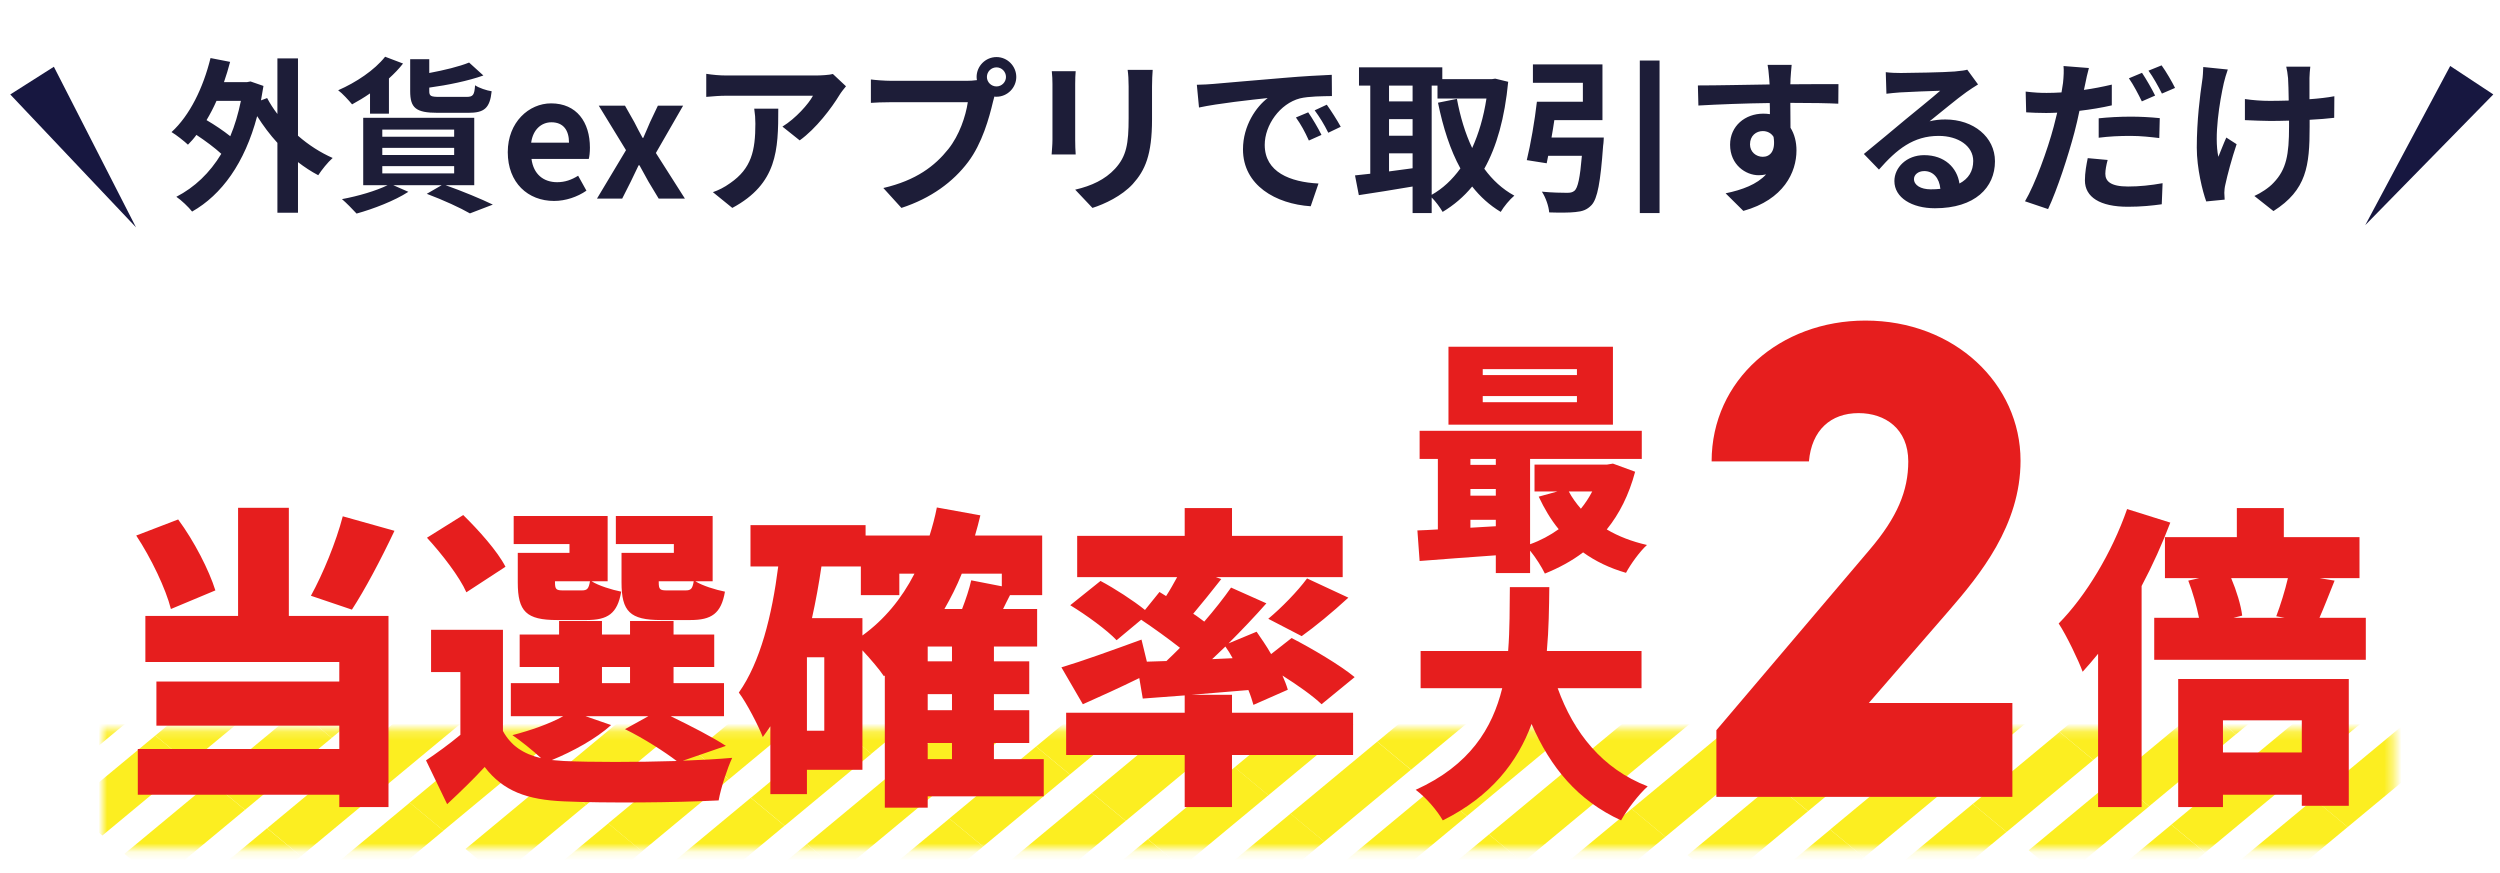 <svg width="292" height="102" viewBox="0 0 292 102" fill="none" xmlns="http://www.w3.org/2000/svg">
<mask id="mask0_3985_967" style="mask-type:luminance" maskUnits="userSpaceOnUse" x="12" y="85" width="268" height="15">
<path d="M279.6 85.2H12V99.153H279.6V85.2Z" fill="white"/>
</mask>
<g mask="url(#mask0_3985_967)">
<path d="M280.396 84.922L270.261 93.33L274.204 96.601L284.339 88.193L280.396 84.922Z" fill="#FCEE21"/>
<path d="M270.268 93.323L260.133 101.731L264.076 105.002L274.211 96.594L270.268 93.323Z" fill="#FCEE21"/>
<path d="M273.872 79.507L263.737 87.915L267.679 91.186L277.814 82.778L273.872 79.507Z" fill="#FCEE21"/>
<path d="M263.744 87.909L253.609 96.317L257.552 99.588L267.687 91.18L263.744 87.909Z" fill="#FCEE21"/>
<path d="M253.607 96.322L243.472 104.73L247.414 108.001L257.549 99.593L253.607 96.322Z" fill="#FCEE21"/>
<path d="M267.348 74.093L257.213 82.501L261.155 85.771L271.29 77.364L267.348 74.093Z" fill="#FCEE21"/>
<path d="M257.21 82.495L247.075 90.903L251.018 94.174L261.153 85.766L257.21 82.495Z" fill="#FCEE21"/>
<path d="M247.082 90.907L236.947 99.315L240.89 102.586L251.025 94.178L247.082 90.907Z" fill="#FCEE21"/>
<path d="M250.686 77.081L240.552 85.489L244.494 88.76L254.629 80.352L250.686 77.081Z" fill="#FCEE21"/>
<path d="M240.558 85.493L230.423 93.901L234.365 97.172L244.5 88.764L240.558 85.493Z" fill="#FCEE21"/>
<path d="M230.421 93.896L220.286 102.304L224.228 105.575L234.363 97.167L230.421 93.896Z" fill="#FCEE21"/>
<path d="M234.025 80.078L223.89 88.486L227.832 91.757L237.967 83.349L234.025 80.078Z" fill="#FCEE21"/>
<path d="M223.896 88.48L213.761 96.888L217.704 100.159L227.839 91.751L223.896 88.48Z" fill="#FCEE21"/>
<path d="M213.768 96.894L203.634 105.302L207.576 108.573L217.711 100.165L213.768 96.894Z" fill="#FCEE21"/>
<path d="M227.5 74.664L217.365 83.072L221.308 86.343L231.442 77.935L227.5 74.664Z" fill="#FCEE21"/>
<path d="M217.372 83.066L207.237 91.473L211.18 94.744L221.315 86.336L217.372 83.066Z" fill="#FCEE21"/>
<path d="M207.235 91.479L197.1 99.886L201.043 103.157L211.178 94.749L207.235 91.479Z" fill="#FCEE21"/>
<path d="M210.839 77.652L200.704 86.06L204.646 89.331L214.781 80.923L210.839 77.652Z" fill="#FCEE21"/>
<path d="M200.71 86.064L190.575 94.472L194.518 97.743L204.653 89.335L200.71 86.064Z" fill="#FCEE21"/>
<path d="M190.582 94.466L180.447 102.874L184.39 106.145L194.525 97.737L190.582 94.466Z" fill="#FCEE21"/>
<path d="M194.18 80.644L184.045 89.052L187.987 92.323L198.122 83.915L194.18 80.644Z" fill="#FCEE21"/>
<path d="M184.05 89.052L173.915 97.46L177.858 100.73L187.993 92.323L184.05 89.052Z" fill="#FCEE21"/>
<path d="M173.914 97.459L163.78 105.867L167.722 109.138L177.857 100.73L173.914 97.459Z" fill="#FCEE21"/>
<path d="M187.655 75.23L177.52 83.638L181.463 86.908L191.598 78.501L187.655 75.23Z" fill="#FCEE21"/>
<path d="M177.524 83.637L167.389 92.045L171.332 95.316L181.467 86.908L177.524 83.637Z" fill="#FCEE21"/>
<path d="M167.391 92.044L157.256 100.452L161.198 103.723L171.333 95.315L167.391 92.044Z" fill="#FCEE21"/>
<path d="M171 78.222L160.865 86.63L164.808 89.901L174.943 81.493L171 78.222Z" fill="#FCEE21"/>
<path d="M160.857 86.63L150.722 95.038L154.665 98.309L164.8 89.901L160.857 86.63Z" fill="#FCEE21"/>
<path d="M150.735 95.029L140.6 103.437L144.542 106.708L154.677 98.3L150.735 95.029Z" fill="#FCEE21"/>
<path d="M154.332 81.215L144.198 89.623L148.14 92.894L158.275 84.486L154.332 81.215Z" fill="#FCEE21"/>
<path d="M144.211 89.615L134.076 98.023L138.019 101.294L148.154 92.886L144.211 89.615Z" fill="#FCEE21"/>
<path d="M134.067 98.022L123.932 106.43L127.874 109.701L138.009 101.293L134.067 98.022Z" fill="#FCEE21"/>
<path d="M147.808 75.801L137.673 84.209L141.616 87.48L151.751 79.072L147.808 75.801Z" fill="#FCEE21"/>
<path d="M137.678 84.201L127.543 92.608L131.486 95.879L141.62 87.471L137.678 84.201Z" fill="#FCEE21"/>
<path d="M127.542 92.608L117.407 101.015L121.35 104.286L131.484 95.878L127.542 92.608Z" fill="#FCEE21"/>
<path d="M131.152 78.786L121.017 87.194L124.96 90.465L135.095 82.057L131.152 78.786Z" fill="#FCEE21"/>
<path d="M121.017 87.193L110.882 95.601L114.825 98.872L124.96 90.464L121.017 87.193Z" fill="#FCEE21"/>
<path d="M110.888 95.601L100.753 104.009L104.695 107.279L114.83 98.872L110.888 95.601Z" fill="#FCEE21"/>
<path d="M114.494 81.779L104.359 90.187L108.302 93.458L118.437 85.05L114.494 81.779Z" fill="#FCEE21"/>
<path d="M104.362 90.186L94.228 98.594L98.17 101.865L108.305 93.457L104.362 90.186Z" fill="#FCEE21"/>
<path d="M94.229 98.593L84.094 107.001L88.037 110.272L98.171 101.864L94.229 98.593Z" fill="#FCEE21"/>
<path d="M107.961 76.364L97.826 84.772L101.769 88.043L111.904 79.635L107.961 76.364Z" fill="#FCEE21"/>
<path d="M97.839 84.772L87.704 93.18L91.647 96.451L101.782 88.043L97.839 84.772Z" fill="#FCEE21"/>
<path d="M87.695 93.178L77.561 101.586L81.503 104.857L91.638 96.449L87.695 93.178Z" fill="#FCEE21"/>
<path d="M91.315 79.358L81.18 87.765L85.123 91.036L95.257 82.628L91.315 79.358Z" fill="#FCEE21"/>
<path d="M81.171 87.764L71.036 96.172L74.978 99.443L85.113 91.035L81.171 87.764Z" fill="#FCEE21"/>
<path d="M71.049 96.171L60.914 104.579L64.857 107.85L74.992 99.442L71.049 96.171Z" fill="#FCEE21"/>
<path d="M84.781 73.943L74.646 82.351L78.589 85.621L88.724 77.214L84.781 73.943Z" fill="#FCEE21"/>
<path d="M74.646 82.35L64.511 90.758L68.454 94.029L78.589 85.621L74.646 82.35Z" fill="#FCEE21"/>
<path d="M64.51 90.752L54.374 99.16L58.317 102.431L68.452 94.023L64.51 90.752Z" fill="#FCEE21"/>
<path d="M68.123 76.935L57.987 85.343L61.93 88.614L72.065 80.206L68.123 76.935Z" fill="#FCEE21"/>
<path d="M57.984 85.338L47.849 93.745L51.792 97.016L61.927 88.608L57.984 85.338Z" fill="#FCEE21"/>
<path d="M47.863 93.745L37.728 102.153L41.671 105.424L51.806 97.016L47.863 93.745Z" fill="#FCEE21"/>
<path d="M51.46 79.923L41.325 88.331L45.268 91.602L55.403 83.194L51.46 79.923Z" fill="#FCEE21"/>
<path d="M41.339 88.33L31.204 96.738L35.147 100.009L45.282 91.601L41.339 88.33Z" fill="#FCEE21"/>
<path d="M31.194 96.738L21.059 105.146L25.002 108.416L35.137 100.009L31.194 96.738Z" fill="#FCEE21"/>
<path d="M44.935 74.508L34.8 82.916L38.743 86.187L48.878 77.779L44.935 74.508Z" fill="#FCEE21"/>
<path d="M34.805 82.916L24.67 91.323L28.613 94.594L38.748 86.186L34.805 82.916Z" fill="#FCEE21"/>
<path d="M24.67 91.323L14.535 99.731L18.478 103.002L28.613 94.594L24.67 91.323Z" fill="#FCEE21"/>
<path d="M28.28 77.501L18.145 85.909L22.088 89.18L32.223 80.772L28.28 77.501Z" fill="#FCEE21"/>
<path d="M18.146 85.909L8.011 94.316L11.954 97.587L22.089 89.179L18.146 85.909Z" fill="#FCEE21"/>
<path d="M11.613 80.487L1.478 88.894L5.421 92.165L15.556 83.758L11.613 80.487Z" fill="#FCEE21"/>
</g>
<path d="M40.035 60.304L46.075 61.998C44.455 65.423 42.613 68.885 41.103 71.206L36.315 69.585C37.715 67.044 39.262 63.287 40.035 60.304ZM25.156 68.959L19.962 71.132C19.373 68.775 17.642 65.166 15.911 62.551L20.809 60.672C22.688 63.214 24.419 66.602 25.156 68.959ZM33.737 59.309V71.942H45.376V94.262H39.63V92.826H16.095V87.485H39.63V84.76H18.268V79.603H39.63V77.32H16.979V71.942H27.807V59.309H33.737ZM77.897 68.959H80.07C80.696 68.959 80.88 68.775 81.028 67.891H76.94V68.002C76.94 68.849 77.087 68.959 77.897 68.959ZM78.707 64.576V63.545H71.931V60.267H83.238V67.891H81.212C82.022 68.407 83.569 68.885 84.674 69.106C84.232 71.685 83.09 72.421 80.623 72.421H77.197C73.588 72.421 72.594 71.427 72.594 68.038V64.576H78.707ZM65.78 68.959H67.953C68.579 68.959 68.763 68.775 68.91 67.891H64.822V68.002C64.822 68.849 64.97 68.959 65.78 68.959ZM66.516 64.576V63.545H59.998V60.267H70.973V67.891H69.095C69.905 68.407 71.452 68.885 72.557 69.106C72.115 71.685 70.973 72.421 68.505 72.421H65.08C61.471 72.421 60.476 71.427 60.476 68.038V64.576H66.516ZM59.04 66.197L54.473 69.18C53.699 67.412 51.637 64.724 49.869 62.808L54.105 60.157C55.909 61.925 58.119 64.392 59.04 66.197ZM68.395 83.655L71.378 84.686C69.647 86.27 66.885 87.78 64.454 88.774C64.896 88.811 65.375 88.848 65.854 88.885C69.058 89.032 74.251 89.032 79.039 88.885C77.639 87.817 75.245 86.27 72.999 85.165L75.724 83.655H68.395ZM70.31 77.909V79.787H73.588V77.909H70.31ZM84.785 87.117L79.776 88.848C81.875 88.774 83.864 88.664 85.521 88.516C84.969 89.695 84.195 92.015 83.938 93.489C78.965 93.746 70.715 93.82 65.854 93.599C61.581 93.415 58.782 92.42 56.609 89.584C55.32 90.984 53.957 92.31 52.226 93.93L49.758 88.811C51.011 87.964 52.447 86.933 53.773 85.828V78.498H50.348V73.563H58.745V85.386C59.666 87.08 61.139 88.074 63.202 88.553C62.207 87.632 60.771 86.491 59.85 85.865C61.986 85.312 64.196 84.539 65.78 83.655H59.666V79.787H65.301V77.909H60.697V74.115H65.301V72.532H70.31V74.115H73.588V72.532H78.671V74.115H83.422V77.909H78.671V79.787H84.564V83.655H78.339C80.696 84.796 83.275 86.122 84.785 87.117ZM108.356 86.785V88.664H111.192V86.785H108.356ZM100.732 72.2V74.226C103.274 72.384 105.299 69.954 106.809 67.007H105.042V69.512H100.548V66.16H95.944C95.65 68.186 95.281 70.211 94.839 72.2H100.732ZM96.276 85.349V76.767H94.25V85.349H96.276ZM117.012 67.007H112.334C111.745 68.48 111.045 69.843 110.308 71.132H112.371C112.813 69.99 113.218 68.775 113.439 67.781L117.012 68.48V67.007ZM111.192 77.246V75.515H108.356V77.246H111.192ZM111.192 82.955V81.076H108.356V82.955H111.192ZM121.91 88.664V93.01H108.356V94.336H103.347V78.903L103.237 78.977C102.758 78.24 101.69 76.988 100.732 75.957V89.916H94.25V92.752H89.978V84.833C89.683 85.275 89.388 85.68 89.094 86.085C88.615 84.833 87.215 82.108 86.295 80.892C88.799 77.357 90.162 71.942 90.898 66.16H87.657V61.335H101.101V62.551H108.577C108.909 61.483 109.203 60.414 109.424 59.273L114.507 60.193C114.323 61.004 114.102 61.777 113.881 62.551H121.726V69.512H117.969C117.674 70.064 117.417 70.617 117.159 71.132H121.137V75.515H116.091V77.246H120.216V81.076H116.091V82.955H120.216V86.785H116.091V88.664H121.91ZM141.578 76.988L143.972 76.878C143.714 76.399 143.419 75.92 143.125 75.515C142.609 75.994 142.093 76.51 141.578 76.988ZM143.898 81.15V83.249H158.041V88.185H143.898V94.262H138.373V88.185H124.525V83.249H138.373V81.224L133.475 81.592L133.07 79.198C130.823 80.303 128.466 81.371 126.477 82.255L123.973 77.946C126.33 77.246 129.902 75.957 133.328 74.705L133.954 77.283L136.237 77.209C136.753 76.731 137.268 76.215 137.821 75.662C136.458 74.594 134.727 73.342 133.291 72.384L130.418 74.778C129.313 73.6 126.882 71.832 125.004 70.69L128.54 67.854C130.197 68.738 132.37 70.138 133.733 71.243L135.427 69.143L136.2 69.622C136.679 68.885 137.084 68.149 137.489 67.412H125.814V62.587H138.373V59.346H143.898V62.587H156.826V67.412H142.02L142.646 67.633C141.541 69.033 140.399 70.469 139.368 71.685C139.847 71.979 140.252 72.311 140.657 72.605C141.835 71.243 142.94 69.843 143.787 68.628L147.913 70.469C146.55 72.016 145.04 73.6 143.493 75.147L146.771 73.784C147.323 74.594 147.949 75.478 148.465 76.399L150.859 74.521C153.216 75.736 156.531 77.688 158.225 79.088L154.358 82.255C153.363 81.297 151.596 80.045 149.791 78.903C150.049 79.493 150.27 80.045 150.417 80.561L146.402 82.329C146.255 81.813 146.071 81.224 145.813 80.598C143.566 80.782 141.32 80.966 139.184 81.15H143.898ZM152.038 74.3L148.134 72.274C149.644 71.022 151.559 69.07 152.664 67.56L157.489 69.806C155.61 71.537 153.584 73.195 152.038 74.3Z" fill="#E61E1E"/>
<path d="M248.446 59.457L253.491 61.041C252.571 63.471 251.429 66.013 250.14 68.444V94.262H245.057V76.362C244.468 77.099 243.842 77.799 243.252 78.462C242.774 77.136 241.337 74.152 240.453 72.826C243.621 69.622 246.678 64.54 248.446 59.457ZM268.85 84.133H259.642V87.89H268.85V84.133ZM254.412 94.262V79.309H274.338V94.115H268.85V92.826H259.642V94.262H254.412ZM267.229 67.523H260.6C261.226 68.996 261.742 70.69 261.889 71.906L260.858 72.163H266.861L265.867 71.979C266.345 70.727 266.898 68.959 267.229 67.523ZM270.912 72.163H276.327V77.062H251.613V72.163H256.843C256.585 70.838 256.106 69.143 255.591 67.817L256.88 67.523H252.865V62.735H261.263V59.346H266.751V62.735H275.59V67.523H270.912L272.68 67.817C272.017 69.475 271.428 70.985 270.912 72.163Z" fill="#E61E1E"/>
<path d="M235.046 82.109V93.077H200.473V85.288L218.356 64.227C221.614 60.412 222.886 57.312 222.886 53.895C222.886 50.08 220.184 48.252 217.084 48.252C213.825 48.252 211.6 50.239 211.282 53.895H199.917C199.917 44.358 207.944 37.443 217.879 37.443C228.29 37.443 235.999 44.834 235.999 53.815C235.999 61.366 231.231 67.167 227.654 71.3L218.276 82.109H235.046Z" fill="#E61E1E"/>
<path d="M184.186 43.81V43.118H173.184V43.81H184.186ZM184.186 46.977V46.258H173.184V46.977H184.186ZM188.391 40.498V49.598H169.181V40.498H188.391ZM185.971 57.403H183.235C183.61 58.123 184.099 58.786 184.647 59.419C185.165 58.786 185.597 58.123 185.971 57.403ZM171.744 61.637L174.711 61.464V60.715H171.744V61.637ZM171.744 57.115V57.893H174.711V57.115H171.744ZM174.711 53.602H171.744V54.293H174.711V53.602ZM188.391 54.149L190.983 55.099C190.263 57.806 189.139 60.024 187.671 61.838C189.024 62.645 190.608 63.25 192.365 63.653C191.53 64.402 190.435 65.928 189.917 66.907C188.016 66.36 186.346 65.554 184.906 64.517C183.581 65.525 182.083 66.331 180.442 66.994C180.067 66.216 179.376 65.122 178.714 64.315V66.936H174.711V64.862C171.514 65.093 168.317 65.323 165.811 65.525L165.552 61.954C166.272 61.925 167.079 61.896 167.943 61.838V53.602H165.811V50.318H191.76V53.602H178.714V63.566C179.923 63.134 181.047 62.53 182.055 61.81C181.133 60.686 180.384 59.419 179.722 58.008L181.911 57.403H179.232V54.264H187.699L188.391 54.149ZM191.731 80.384H181.939C183.811 85.597 187.152 89.802 192.451 91.846C191.415 92.768 190.003 94.611 189.341 95.821C184.272 93.488 181.104 89.658 178.887 84.56C177.245 88.995 174.192 92.998 168.519 95.821C167.856 94.669 166.589 93.171 165.351 92.25C171.658 89.398 174.307 85.078 175.459 80.384H165.927V76.035H176.151C176.352 73.501 176.323 70.966 176.352 68.576H180.96C180.931 70.966 180.903 73.501 180.672 76.035H191.731V80.384Z" fill="#E61E1E"/>
<path d="M28.137 11.782H25.287C24.938 12.577 24.551 13.314 24.124 14.031C25.093 14.593 26.121 15.291 26.896 15.911C27.419 14.671 27.827 13.294 28.137 11.782ZM34.805 6.82V15.853C36.046 16.939 37.441 17.83 38.856 18.451C38.294 18.935 37.558 19.866 37.17 20.467C36.356 20.04 35.561 19.517 34.805 18.935V24.848H32.401V16.687C31.529 15.737 30.734 14.671 30.036 13.566C28.583 19.052 25.888 22.754 22.438 24.712C22.05 24.208 21.158 23.355 20.596 22.987C22.728 21.882 24.492 20.215 25.849 17.966C25.093 17.268 23.969 16.435 22.942 15.756C22.631 16.183 22.302 16.551 21.953 16.9C21.546 16.512 20.596 15.756 20.034 15.427C22.166 13.488 23.736 10.251 24.589 6.781L26.877 7.227C26.663 8.041 26.431 8.817 26.16 9.592H28.854L29.261 9.514L30.773 10.038C30.676 10.619 30.579 11.181 30.482 11.724L31.2 11.453C31.529 12.073 31.936 12.713 32.401 13.314V6.82H34.805ZM54.694 13.178H51.127C48.549 13.178 47.909 12.597 47.909 10.639V6.917H50.138V8.526C51.902 8.196 53.647 7.77 54.791 7.305L56.458 8.817C54.655 9.456 52.29 9.941 50.138 10.232V10.639C50.138 11.22 50.313 11.317 51.359 11.317H54.48C55.256 11.317 55.411 11.104 55.488 9.96C55.934 10.27 56.865 10.581 57.427 10.658C57.214 12.655 56.555 13.178 54.694 13.178ZM43.218 13.275V10.91C42.52 11.395 41.803 11.821 41.124 12.19C40.756 11.744 39.981 10.891 39.496 10.542C41.59 9.631 43.741 8.196 44.982 6.626L47.075 7.421C46.61 8.022 46.048 8.603 45.428 9.165V13.275H43.218ZM44.652 19.401V20.253H53.046V19.401H44.652ZM44.652 17.268V18.102H53.046V17.268H44.652ZM44.652 15.136V15.97H53.046V15.136H44.652ZM55.392 21.63H52.038C54.015 22.328 56.244 23.258 57.563 23.898L54.888 24.925C53.783 24.285 51.805 23.374 49.847 22.638L51.592 21.63H45.932L47.696 22.405C46.087 23.452 43.606 24.402 41.648 24.945C41.241 24.499 40.427 23.665 39.942 23.258C41.822 22.909 43.935 22.289 45.273 21.63H42.423V13.76H55.392V21.63ZM64.716 23.471C61.672 23.471 59.307 21.358 59.307 17.772C59.307 14.264 61.788 12.073 64.367 12.073C67.352 12.073 68.903 14.264 68.903 17.249C68.903 17.792 68.844 18.315 68.767 18.567H62.079C62.312 20.35 63.475 21.281 65.084 21.281C65.975 21.281 66.751 21.009 67.526 20.525L68.496 22.27C67.429 23.006 66.053 23.471 64.716 23.471ZM62.04 16.667H66.46C66.46 15.213 65.801 14.283 64.405 14.283C63.262 14.283 62.254 15.097 62.04 16.667ZM69.725 23.2L73.117 17.54L69.938 12.345H73.001L74.087 14.264C74.397 14.884 74.726 15.504 75.056 16.105H75.133C75.385 15.504 75.676 14.884 75.928 14.264L76.839 12.345H79.786L76.607 17.869L79.999 23.2H76.936L75.734 21.203C75.385 20.583 75.037 19.924 74.688 19.304H74.591C74.281 19.924 73.99 20.564 73.68 21.203L72.671 23.2H69.725ZM98.812 10.077C98.599 10.329 98.231 10.794 98.056 11.085C97.145 12.597 95.303 15.039 93.404 16.396L91.388 14.787C92.939 13.837 94.451 12.131 94.955 11.181H84.855C84.041 11.181 83.401 11.24 82.49 11.317V8.623C83.227 8.739 84.041 8.817 84.855 8.817H95.303C95.846 8.817 96.912 8.758 97.281 8.642L98.812 10.077ZM90.903 12.694C90.903 17.501 90.806 21.455 85.534 24.285L83.266 22.444C83.886 22.231 84.584 21.901 85.301 21.378C87.763 19.672 88.228 17.617 88.228 14.438C88.228 13.837 88.189 13.314 88.093 12.694H90.903ZM115.27 8.991C115.27 9.592 115.774 10.096 116.394 10.096C116.995 10.096 117.499 9.592 117.499 8.991C117.499 8.371 116.995 7.867 116.394 7.867C115.774 7.867 115.27 8.371 115.27 8.991ZM114.068 8.991C114.068 7.712 115.115 6.665 116.394 6.665C117.654 6.665 118.701 7.712 118.701 8.991C118.701 10.251 117.654 11.298 116.394 11.298C116.316 11.298 116.22 11.298 116.142 11.278C116.084 11.492 116.045 11.685 115.987 11.86C115.541 13.76 114.708 16.764 113.079 18.916C111.335 21.242 108.737 23.161 105.287 24.285L103.174 21.959C107.012 21.068 109.202 19.381 110.772 17.404C112.052 15.795 112.788 13.605 113.04 11.938H104.027C103.135 11.938 102.204 11.976 101.72 12.015V9.282C102.282 9.359 103.387 9.437 104.027 9.437H113.002C113.273 9.437 113.7 9.417 114.107 9.359C114.087 9.243 114.068 9.127 114.068 8.991ZM134.635 8.157C134.596 8.7 134.557 9.321 134.557 10.096V13.934C134.557 18.102 133.743 19.905 132.309 21.494C131.029 22.89 129.013 23.84 127.598 24.285L125.582 22.153C127.501 21.707 129.072 20.971 130.235 19.711C131.572 18.257 131.824 16.803 131.824 13.779V10.096C131.824 9.321 131.785 8.7 131.708 8.157H134.635ZM125.64 8.313C125.602 8.758 125.582 9.185 125.582 9.805V16.357C125.582 16.842 125.602 17.598 125.64 18.044H122.83C122.849 17.675 122.927 16.919 122.927 16.338V9.805C122.927 9.437 122.907 8.758 122.849 8.313H125.64ZM139.791 9.902C140.567 9.883 141.323 9.844 141.691 9.805C143.319 9.669 146.518 9.379 150.065 9.088C152.062 8.913 154.175 8.797 155.551 8.739L155.57 11.22C154.524 11.24 152.856 11.24 151.829 11.492C149.484 12.112 147.72 14.613 147.72 16.919C147.72 20.118 150.705 21.262 154 21.436L153.089 24.092C149.018 23.82 145.18 21.649 145.18 17.443C145.18 14.651 146.75 12.441 148.068 11.453C146.246 11.647 142.292 12.073 140.043 12.558L139.791 9.902ZM152.798 13.12C153.283 13.818 153.981 15 154.349 15.756L152.876 16.415C152.391 15.349 151.984 14.593 151.364 13.721L152.798 13.12ZM154.969 12.228C155.454 12.907 156.191 14.05 156.598 14.806L155.144 15.504C154.62 14.457 154.175 13.74 153.554 12.887L154.969 12.228ZM167.22 9.999V22.754C168.5 22.037 169.624 20.99 170.574 19.672C169.392 17.52 168.558 14.923 167.957 11.996L170.167 11.55C170.555 13.624 171.136 15.582 171.95 17.288C172.706 15.621 173.288 13.682 173.617 11.511H167.899V9.999H167.22ZM162.239 17.908V20.021C163.13 19.905 164.061 19.769 164.991 19.653V17.908H162.239ZM162.239 13.915V15.853H164.991V13.915H162.239ZM164.991 9.999H162.239V11.841H164.991V9.999ZM174.645 9.185L176.157 9.553C175.75 13.779 174.819 17.113 173.365 19.711C174.315 21.009 175.478 22.095 176.874 22.851C176.351 23.277 175.633 24.15 175.284 24.751C173.966 23.956 172.881 22.967 171.95 21.785C170.962 22.987 169.818 23.956 168.5 24.751C168.209 24.247 167.686 23.529 167.22 23.064V24.886H164.991V21.785C162.762 22.173 160.494 22.521 158.711 22.793L158.265 20.486C158.788 20.428 159.389 20.37 160.048 20.292V9.999H158.73V7.867H168.461V9.243H174.257L174.645 9.185ZM181.216 16.066H187.322C187.322 16.066 187.303 16.706 187.245 17.016C186.935 21.3 186.586 23.181 185.907 23.937C185.364 24.518 184.822 24.693 183.988 24.77C183.31 24.848 182.127 24.848 180.945 24.809C180.887 24.072 180.538 23.064 180.092 22.386C181.255 22.502 182.496 22.521 183.019 22.521C183.407 22.521 183.639 22.483 183.891 22.289C184.298 21.959 184.55 20.738 184.764 18.199H180.828C180.77 18.509 180.712 18.8 180.654 19.071L178.328 18.703C178.774 16.881 179.258 14.109 179.51 11.879H184.88V9.669H179.045V7.518H187.167V14.031H181.546C181.449 14.71 181.332 15.407 181.216 16.066ZM191.529 7.072H193.836V24.886H191.529V7.072ZM209.266 7.576C209.227 7.886 209.149 8.933 209.13 9.243C209.13 9.398 209.13 9.611 209.111 9.844C211.068 9.844 213.724 9.805 214.732 9.825L214.713 12.112C213.55 12.054 211.747 12.015 209.111 12.015C209.111 13.004 209.13 14.07 209.13 14.923C209.595 15.659 209.828 16.57 209.828 17.578C209.828 20.098 208.355 23.316 203.625 24.634L201.551 22.58C203.508 22.173 205.214 21.533 206.28 20.37C206.009 20.428 205.718 20.467 205.408 20.467C203.916 20.467 202.074 19.265 202.074 16.9C202.074 14.71 203.838 13.275 205.951 13.275C206.222 13.275 206.474 13.294 206.726 13.333C206.726 12.907 206.726 12.461 206.707 12.034C203.78 12.073 200.756 12.19 198.372 12.325L198.313 9.98C200.523 9.98 204.051 9.902 206.688 9.863C206.668 9.611 206.668 9.417 206.649 9.262C206.591 8.468 206.513 7.809 206.455 7.576H209.266ZM204.4 16.861C204.4 17.753 205.117 18.315 205.893 18.315C206.707 18.315 207.424 17.695 207.153 15.989C206.881 15.543 206.416 15.31 205.893 15.31C205.137 15.31 204.4 15.834 204.4 16.861ZM223.552 20.913C223.552 21.63 224.347 22.114 225.51 22.114C225.917 22.114 226.285 22.095 226.634 22.056C226.518 20.796 225.801 19.982 224.754 19.982C224.017 19.982 223.552 20.428 223.552 20.913ZM220.257 8.429C220.8 8.506 221.478 8.526 222.021 8.526C223.048 8.526 227.196 8.448 228.301 8.351C229.096 8.274 229.542 8.216 229.775 8.138L231.035 9.863C230.589 10.154 230.124 10.425 229.678 10.755C228.631 11.492 226.596 13.197 225.374 14.167C226.014 14.012 226.596 13.954 227.216 13.954C230.511 13.954 233.012 16.008 233.012 18.838C233.012 21.901 230.686 24.324 225.995 24.324C223.3 24.324 221.265 23.084 221.265 21.145C221.265 19.575 222.68 18.121 224.735 18.121C227.138 18.121 228.592 19.594 228.864 21.436C229.93 20.874 230.472 19.982 230.472 18.8C230.472 17.055 228.728 15.873 226.44 15.873C223.475 15.873 221.536 17.443 219.462 19.808L217.698 17.985C219.074 16.881 221.42 14.903 222.564 13.954C223.649 13.062 225.665 11.434 226.615 10.6C225.626 10.619 222.951 10.736 221.924 10.794C221.4 10.833 220.78 10.891 220.334 10.949L220.257 8.429ZM246.174 18.683C246.019 19.245 245.903 19.866 245.903 20.292C245.903 21.145 246.484 21.785 248.558 21.785C249.857 21.785 251.195 21.649 252.59 21.397L252.493 23.859C251.388 24.014 250.09 24.15 248.539 24.15C245.282 24.15 243.518 23.026 243.518 21.068C243.518 20.157 243.693 19.226 243.848 18.47L246.174 18.683ZM243.984 7.944C243.828 8.487 243.635 9.359 243.557 9.786C243.518 9.999 243.46 10.251 243.402 10.503C244.488 10.348 245.592 10.135 246.659 9.883V12.306C245.496 12.577 244.177 12.79 242.879 12.945C242.704 13.779 242.51 14.651 242.297 15.446C241.58 18.16 240.3 22.114 239.215 24.421L236.52 23.51C237.684 21.552 239.157 17.501 239.874 14.787C240.01 14.264 240.145 13.701 240.281 13.159C239.835 13.178 239.409 13.197 239.002 13.197C238.052 13.197 237.335 13.159 236.656 13.12L236.598 10.697C237.587 10.813 238.226 10.852 239.04 10.852C239.603 10.852 240.184 10.833 240.785 10.794C240.863 10.367 240.921 9.999 240.96 9.689C241.037 8.972 241.076 8.177 241.018 7.712L243.984 7.944ZM245.127 13.818C246.213 13.701 247.589 13.624 248.849 13.624C249.954 13.624 251.117 13.682 252.261 13.798L252.203 16.125C251.233 16.008 250.051 15.873 248.868 15.873C247.531 15.873 246.348 15.931 245.127 16.086V13.818ZM250.187 8.506C250.671 9.224 251.369 10.445 251.718 11.162L250.167 11.841C249.78 11.046 249.179 9.883 248.655 9.146L250.187 8.506ZM252.474 7.634C252.997 8.351 253.715 9.592 254.044 10.27L252.513 10.93C252.106 10.115 251.485 8.991 250.943 8.254L252.474 7.634ZM269.843 7.789C269.784 8.216 269.765 8.681 269.746 9.107C269.746 9.514 269.746 10.522 269.746 11.589C270.831 11.511 271.859 11.395 272.653 11.24L272.634 13.76C271.859 13.857 270.851 13.934 269.765 13.992C269.765 14.322 269.765 14.613 269.765 14.806C269.765 19.381 269.416 22.192 265.539 24.654L263.31 22.89C264.047 22.56 265.016 21.94 265.559 21.339C267.051 19.788 267.361 18.063 267.361 14.787C267.361 14.593 267.361 14.361 267.361 14.089C266.625 14.109 265.908 14.128 265.19 14.128C264.357 14.128 263.155 14.07 262.205 14.031V11.569C263.155 11.705 264.105 11.782 265.132 11.782C265.83 11.782 266.586 11.763 267.323 11.744C267.303 10.658 267.284 9.65 267.245 9.127C267.206 8.642 267.109 8.099 267.032 7.789H269.843ZM260.208 8.119C260.034 8.584 259.84 9.282 259.743 9.689C259.259 11.841 258.58 15.911 259.104 18.315C259.356 17.714 259.704 16.784 260.034 16.066L261.236 16.842C260.674 18.509 260.15 20.467 259.918 21.572C259.84 21.862 259.801 22.289 259.801 22.521C259.801 22.715 259.821 23.045 259.84 23.316L257.688 23.529C257.262 22.366 256.584 19.653 256.584 17.249C256.584 14.07 256.971 11.085 257.204 9.514C257.301 8.972 257.32 8.313 257.34 7.828L260.208 8.119Z" fill="#1D1D38"/>
<path d="M6.292 7.797L1.2 11.032L15.888 26.558L6.292 7.797Z" fill="#171740"/>
<path d="M286.184 7.705L291.218 11.028L276.262 26.296L286.184 7.705Z" fill="#171740"/>
</svg>
